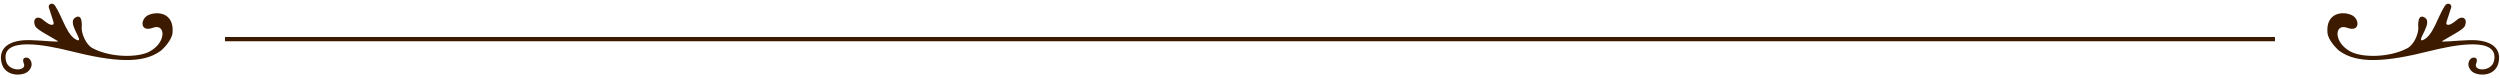 <?xml version="1.0" encoding="UTF-8"?><svg id="Layer_1" xmlns="http://www.w3.org/2000/svg" viewBox="0 0 1176.12 36.82"><defs><style>.cls-1{fill:#3b1a00;}.cls-2{fill:none;stroke:#3b1a00;stroke-miterlimit:10;stroke-width:2px;}</style></defs><path class="cls-1" d="M1100.64,24c8.43,6.11,21.79,5.19,42.32.04,11.29-2.84,33.05-7.19,30.33,4.68-1.2,5.21-10.15,4.92-8.31.98.21-.45.99-3.04-1.75-2.55-1.16.21-3.5,3.03-.57,6.22,2.29,2.49,11.2,3.13,12.78-4,1.5-6.75-3.53-10.81-13.82-10.49-6.21.2-13.26,1.06-12.77.48,0,0,3.38-2.02,5.23-3.05,3.19-1.78,5.1-3.12,5.52-4.12,1.48-3.53-1.24-4.91-3.39-3.11-2.62,2.19-3.99,2.92-5.07,2.46-.76-.33.16-2.01,2.01-7.99.49-1.59-1.74-2.69-2.94-.85-3.68,5.67-5.71,14.8-10.81,16.3-2.34-.03,5.14-8.28,1.43-10.66-3.91-2.51-3.13,4.71-3.13,4.84.05,2.55-1.86,7.78-5.2,9.53-8.67,4.53-21.3,4.41-26.66,1.58-8.18-4.33-7.68-13.45-1.64-11.22,6.19,2.29,5.97-4.2,2.18-5.95-4.24-2-12.25-1.19-11.43,8.3.3,3.48,4.47,7.71,5.7,8.6Z"/><path class="cls-1" d="M75.48,24c-8.43,6.11-21.79,5.19-42.32.04C21.87,21.21.11,16.85,2.84,28.72c1.2,5.21,10.15,4.92,8.31.98-.21-.45-.99-3.04,1.75-2.55,1.16.21,3.5,3.03.57,6.22-2.29,2.49-11.2,3.13-12.78-4-1.5-6.75,3.53-10.81,13.82-10.49,6.21.2,13.26,1.06,12.77.48,0,0-3.38-2.02-5.23-3.05-3.19-1.78-5.1-3.12-5.52-4.12-1.48-3.53,1.24-4.91,3.39-3.11,2.62,2.19,3.99,2.92,5.07,2.46.76-.33-.16-2.01-2.01-7.99-.49-1.59,1.74-2.69,2.94-.85,3.68,5.67,5.71,14.8,10.81,16.3,2.34-.03-5.14-8.28-1.43-10.66,3.91-2.51,3.13,4.71,3.13,4.84-.05,2.55,1.86,7.78,5.2,9.53,8.67,4.53,21.3,4.41,26.66,1.58,8.18-4.33,7.68-13.45,1.64-11.22-6.19,2.29-5.97-4.2-2.18-5.95,4.24-2,12.25-1.19,11.43,8.3-.3,3.48-4.47,7.71-5.7,8.6Z"/><line class="cls-2" x1="105.86" y1="18.41" x2="1070.26" y2="18.41"/></svg>